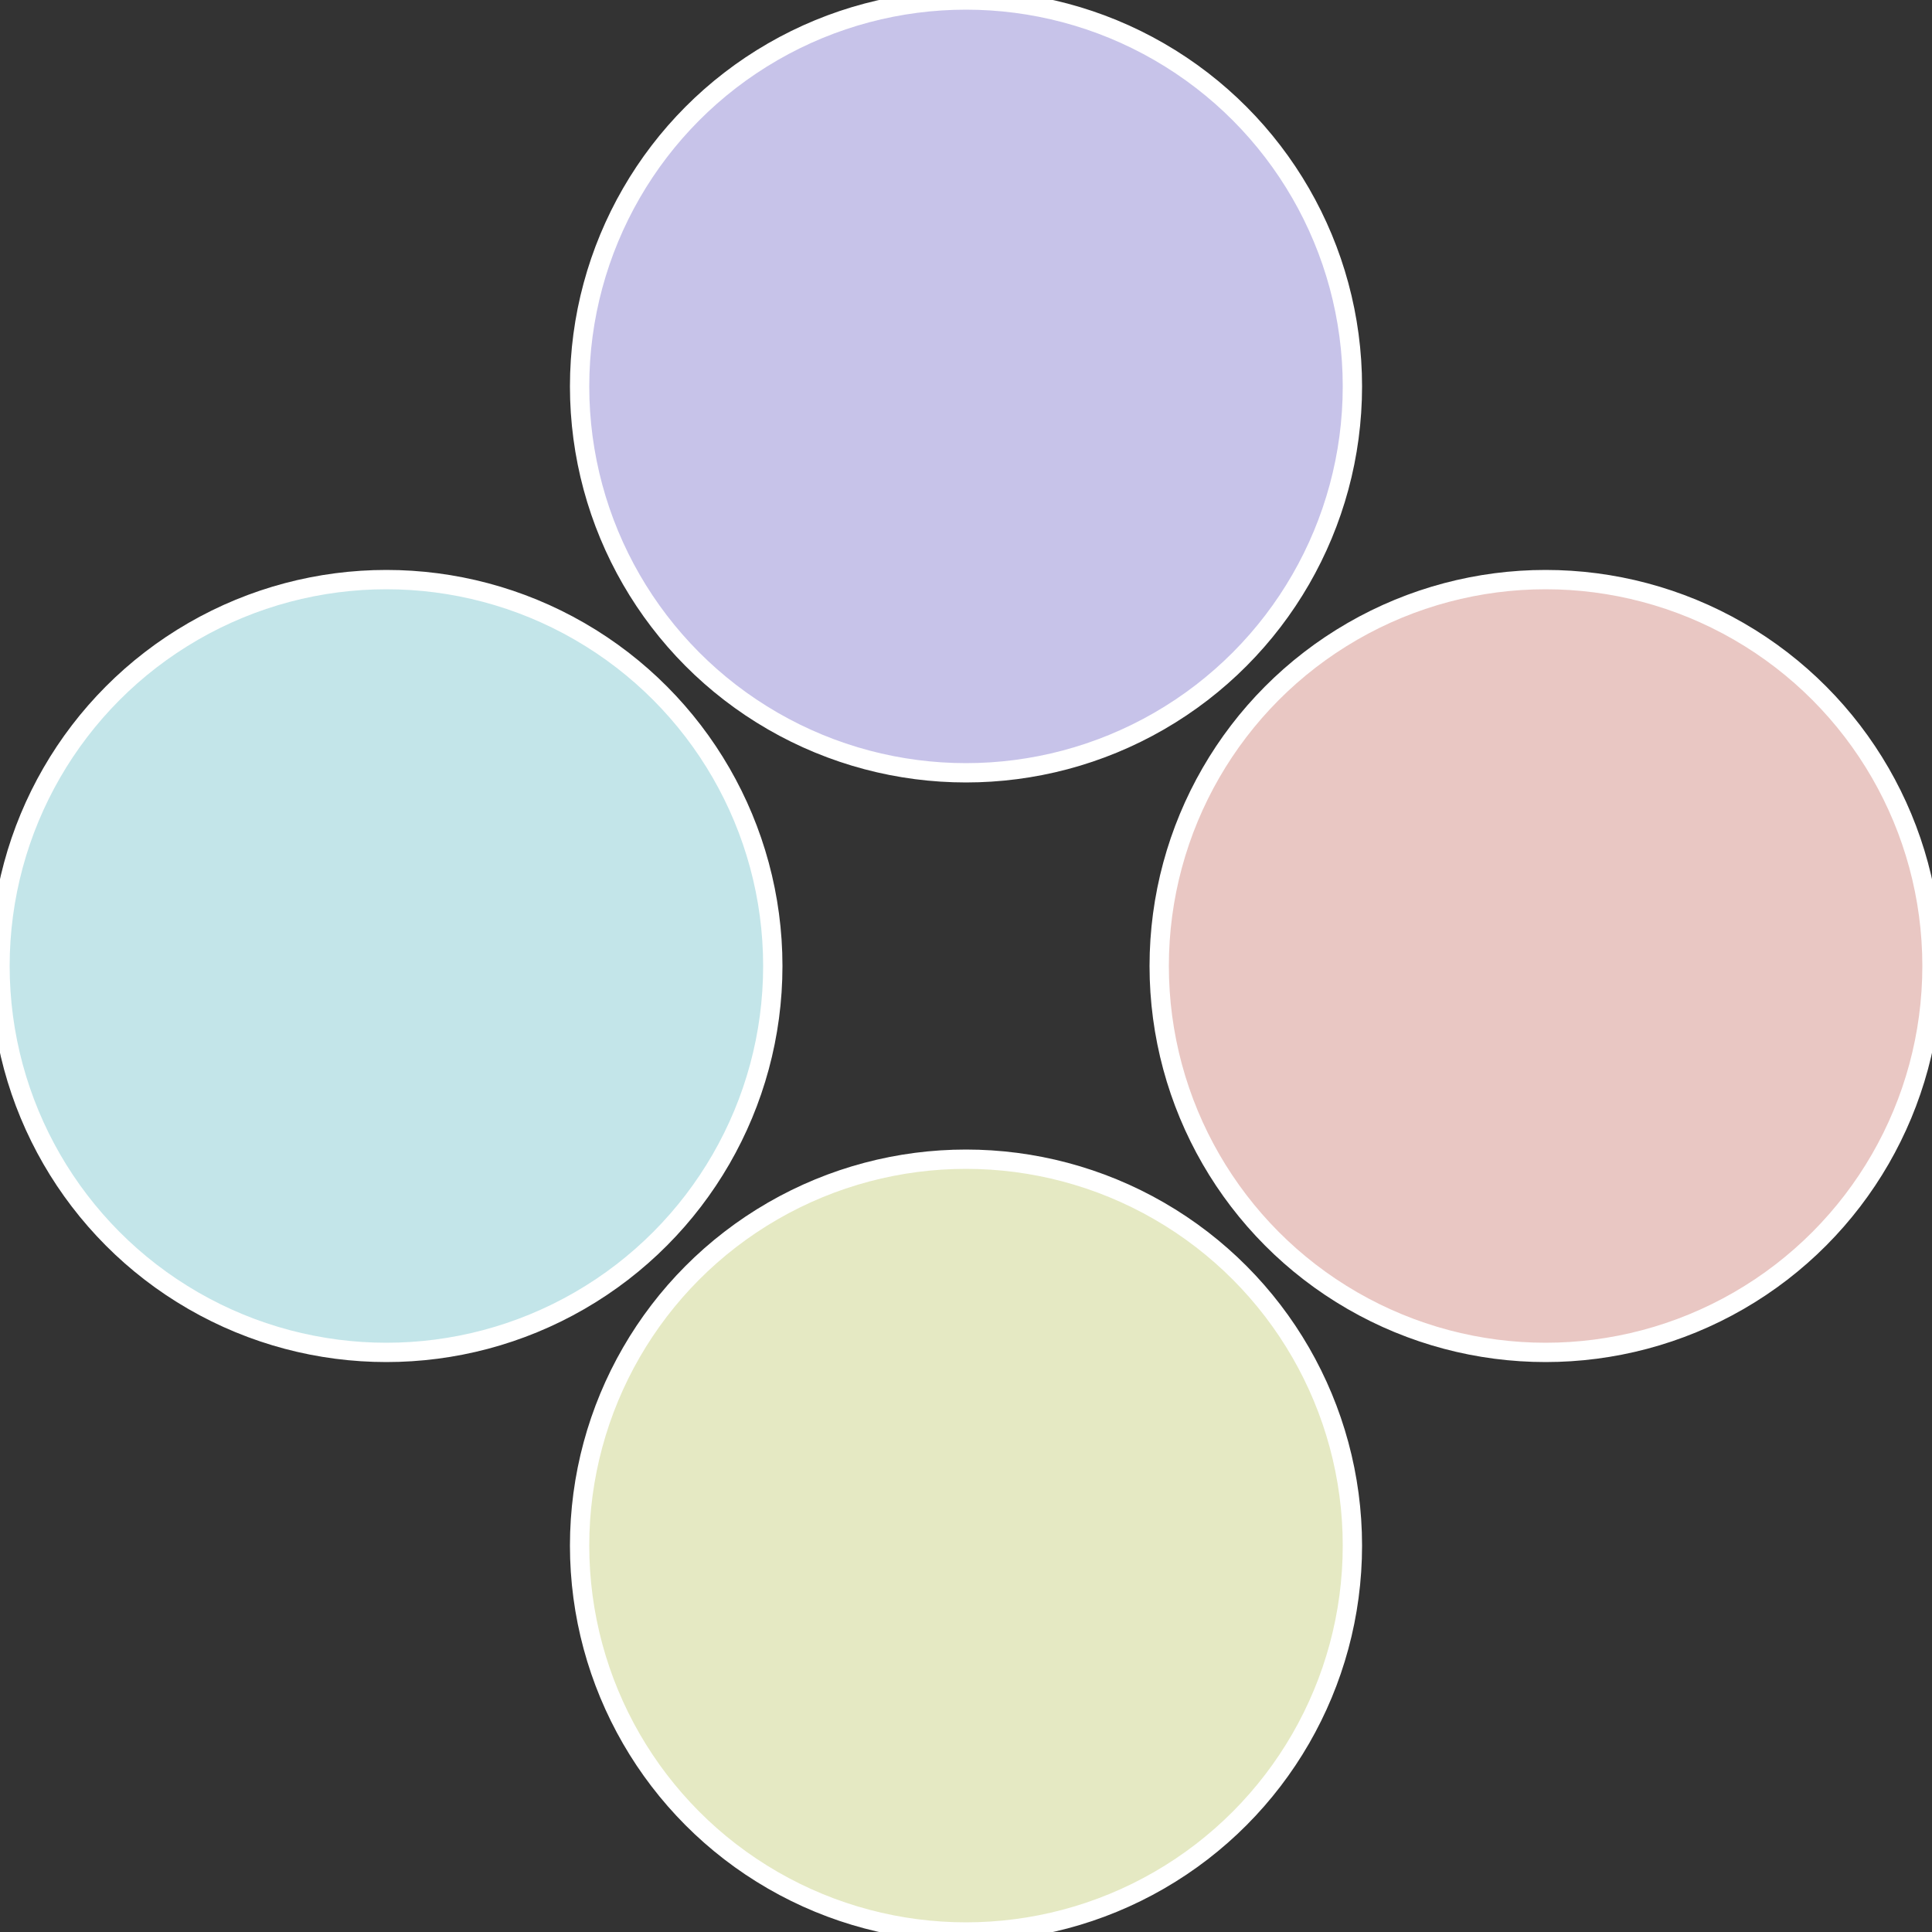 <?xml version="1.0" standalone="no"?>
<svg width="500" height="500" viewBox="-1 -1 2 2" xmlns="http://www.w3.org/2000/svg">
 
                <rect x="-1" y="-1" width="2" height="2" fill="#333333" stroke="none"/>
 
                <circle cx="0.6" cy="0" r="0.4" fill="#e9c7c3" stroke="#fff" stroke-width="1%" />
             
                <circle cx="3.6739403974421E-17" cy="0.6" r="0.4" fill="#e5e9c3" stroke="#fff" stroke-width="1%" />
             
                <circle cx="-0.6" cy="7.3478807948841E-17" r="0.4" fill="#c3e5e9" stroke="#fff" stroke-width="1%" />
             
                <circle cx="-1.1021821192326E-16" cy="-0.6" r="0.4" fill="#c7c3e9" stroke="#fff" stroke-width="1%" />
            </svg>
